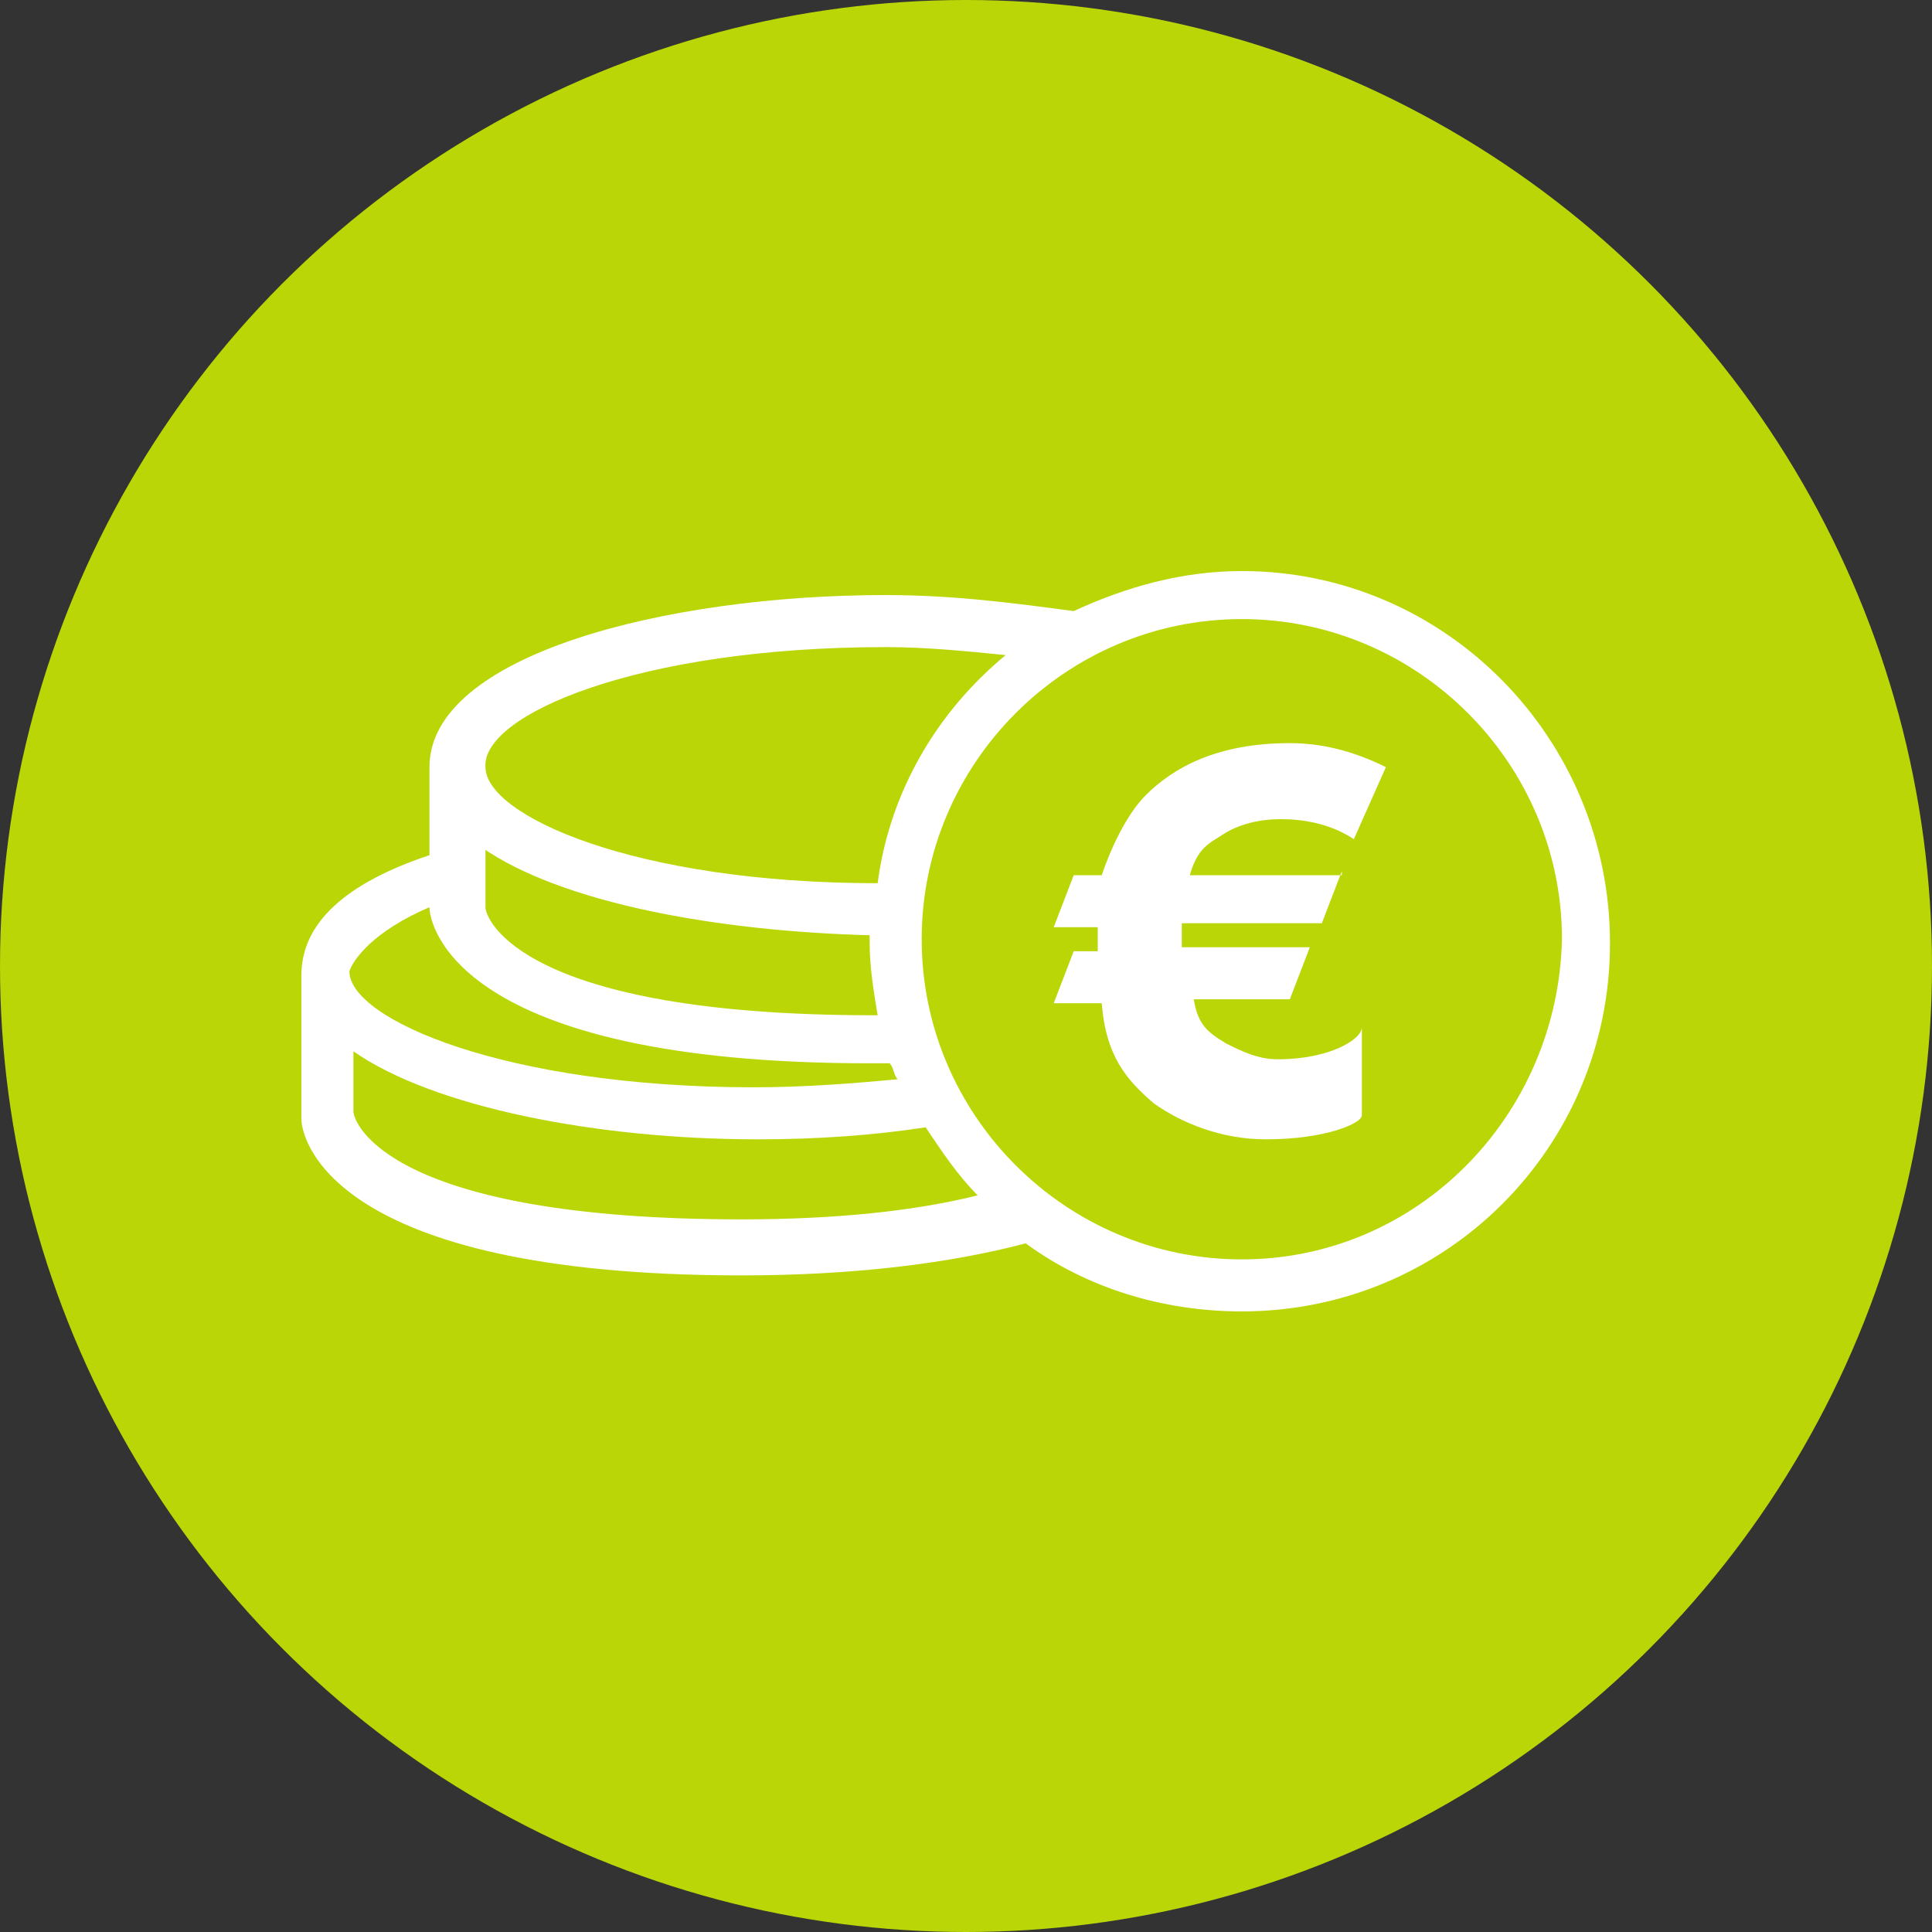 <svg width="78" height="78" viewBox="0 0 78 78" fill="none" xmlns="http://www.w3.org/2000/svg">
<rect x="0" y="0" width="78" height="78" fill="#333333" stroke="none"/>
<circle cx="39" cy="39" r="39" fill="#BAD606"/>
<g clip-path="url(#clip0_1402_2378)">
<path d="M50.136 23.055C47.712 23.055 45.45 23.701 43.35 24.671C40.926 24.348 38.503 24.024 35.756 24.024C26.87 24.024 17.338 26.448 17.338 30.972C17.338 31.133 17.338 31.295 17.338 31.456V34.526C13.945 35.657 12.168 37.273 12.168 39.373C12.168 39.535 12.168 39.697 12.168 39.858V45.19C12.168 45.836 13.137 51.491 29.94 51.491C34.464 51.491 38.341 51.006 41.411 50.198C43.835 51.976 46.904 52.945 50.136 52.945C58.376 52.945 65 46.321 65 38.081C65 29.841 58.376 23.055 50.136 23.055ZM35.756 26.125C37.372 26.125 38.988 26.286 40.603 26.448C37.857 28.71 35.918 31.941 35.433 35.657C25.578 35.657 19.6 32.911 19.6 30.972C19.438 28.872 25.739 26.125 35.756 26.125ZM19.438 34.203C22.669 36.465 28.971 37.596 35.11 37.758C35.11 37.919 35.11 37.919 35.11 38.081C35.11 39.05 35.272 40.02 35.433 40.989H35.272C21.054 40.989 19.6 37.111 19.6 36.627V34.203H19.438ZM17.338 36.627C17.338 37.273 18.307 42.928 35.11 42.928C35.433 42.928 35.595 42.928 35.918 42.928C36.08 43.089 36.08 43.413 36.241 43.574C34.464 43.736 32.525 43.897 30.425 43.897C20.407 43.897 14.106 41.151 14.106 39.212C14.268 38.727 15.076 37.596 17.338 36.627ZM29.94 49.229C15.722 49.229 14.268 45.351 14.268 44.867V42.443C17.499 44.705 24.123 45.998 30.586 45.998C33.01 45.998 35.272 45.836 37.372 45.513C38.018 46.482 38.665 47.452 39.472 48.26C36.887 48.906 33.656 49.229 29.94 49.229ZM50.136 50.845C43.027 50.845 37.211 45.028 37.211 37.919C37.211 30.81 43.027 24.994 50.136 24.994C57.245 24.994 63.061 30.81 63.061 37.919C62.9 45.028 57.245 50.845 50.136 50.845Z" fill="white"/>
<path d="M54.174 35.173L53.366 37.273H47.712C47.712 38.242 47.712 38.242 47.712 38.242H52.882L52.074 40.343H48.196C48.358 41.312 48.681 41.635 49.489 42.12C50.135 42.443 50.781 42.766 51.589 42.766C53.69 42.766 54.982 41.958 54.982 41.474V45.028C54.982 45.351 53.528 45.998 51.105 45.998C49.327 45.998 47.712 45.351 46.581 44.544C45.45 43.574 44.642 42.605 44.48 40.504H42.541L43.349 38.404H44.319C44.319 38.404 44.319 38.404 44.319 37.434H42.541L43.349 35.334H44.48C44.803 34.365 45.45 32.911 46.258 32.103C47.388 30.972 49.166 30.002 52.074 30.002C53.366 30.002 54.659 30.326 55.952 30.972L54.659 33.88C53.69 33.234 52.559 33.072 51.751 33.072C51.428 33.072 50.297 33.072 49.327 33.718C48.843 34.042 48.358 34.203 48.035 35.334H54.174V35.173Z" fill="white"/>
</g>
<defs>
<clipPath id="clip0_1402_2378">
<rect width="52.832" height="29.89" fill="white" transform="translate(12.168 23.055)"/>
</clipPath>
</defs>
</svg>
